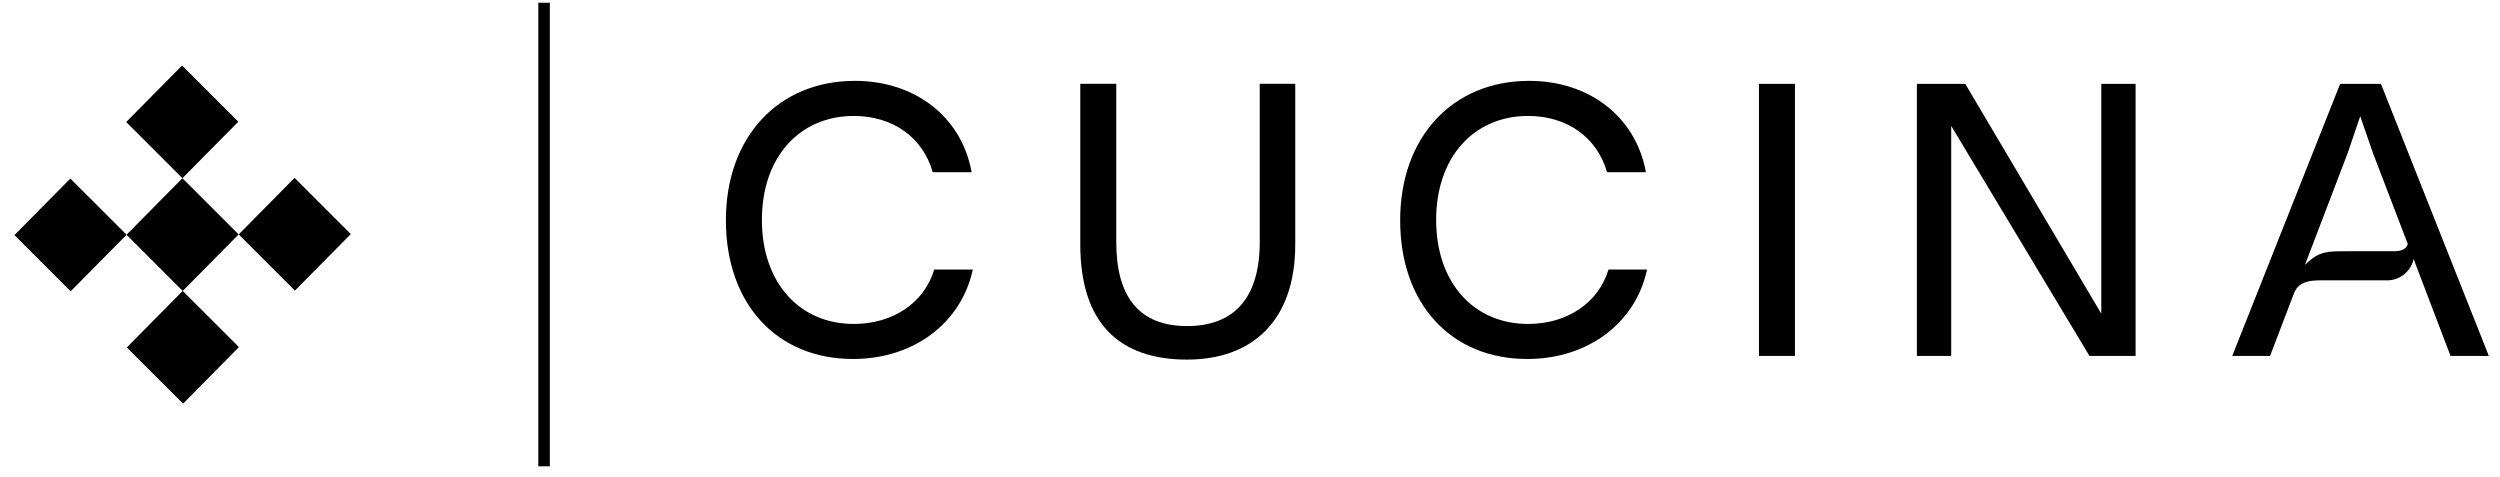 <svg width="131" height="25" viewBox="0 0 131 25" fill="none" xmlns="http://www.w3.org/2000/svg">
<path d="M66.007 4.391H67.871V12.809C67.871 16.851 65.578 18.843 62.2 18.843C58.645 18.843 56.607 16.929 56.607 12.809V4.391H58.492V12.691C58.492 15.582 59.715 17.086 62.203 17.086C64.692 17.086 66.01 15.582 66.01 12.691V4.391H66.007Z" fill="black"/>
<path d="M92.169 18.65V4.394H94.055V18.65H92.169Z" fill="black"/>
<path d="M102.243 18.65H100.445V4.394H102.98L110.108 16.437V4.394H111.905V18.65H109.488L102.243 6.597V18.65Z" fill="black"/>
<path d="M38.037 11.54C38.037 7.185 40.777 4.237 44.796 4.237C47.962 4.237 50.39 6.133 50.914 9.024H48.876C48.352 7.188 46.778 6.076 44.74 6.076C41.904 6.076 39.923 8.225 39.923 11.526C39.923 14.826 41.904 16.975 44.74 16.975C46.799 16.975 48.429 15.863 48.954 14.124H50.974C50.372 16.936 47.866 18.811 44.701 18.811C40.699 18.811 38.037 15.92 38.037 11.547V11.54Z" fill="black"/>
<path d="M73.369 11.54C73.369 7.185 76.109 4.237 80.128 4.237C83.293 4.237 85.722 6.133 86.246 9.024H84.208C83.683 7.188 82.11 6.076 80.072 6.076C77.236 6.076 75.254 8.225 75.254 11.526C75.254 14.826 77.236 16.975 80.072 16.975C82.131 16.975 83.761 15.863 84.286 14.124H86.306C85.704 16.936 83.198 18.811 80.032 18.811C76.031 18.811 73.369 15.92 73.369 11.547V11.54Z" fill="black"/>
<path d="M130.414 18.65L124.761 4.394H122.624L116.97 18.65H118.951L120.203 15.375C120.476 14.634 121.323 14.691 121.808 14.691H125.094C125.824 14.691 126.37 14.127 126.473 13.572L128.408 18.65H130.407H130.414ZM125.491 13.162C124.375 13.162 123.279 13.165 122.641 13.165C121.663 13.165 121.348 13.336 120.78 13.878L123.017 8.026L123.676 6.091L124.336 8.004L126.168 12.784C126.168 12.784 126.111 13.162 125.491 13.162Z" fill="black"/>
<path d="M9.574 15.244L6.645 18.206L9.592 21.151L12.52 18.189L9.574 15.244Z" fill="black"/>
<path d="M9.558 9.339L6.629 12.302L9.575 15.247L12.504 12.284L9.558 9.339Z" fill="black"/>
<path d="M9.541 3.432L6.612 6.394L9.558 9.339L12.487 6.377L9.541 3.432Z" fill="black"/>
<path d="M15.436 9.32L12.507 12.283L15.453 15.228L18.382 12.265L15.436 9.32Z" fill="black"/>
<path d="M3.686 9.356L0.757 12.319L3.703 15.264L6.632 12.301L3.686 9.356Z" fill="black"/>
<path d="M28.811 0.142H28.208V24.435H28.811V0.142Z" fill="black"/>
</svg>
